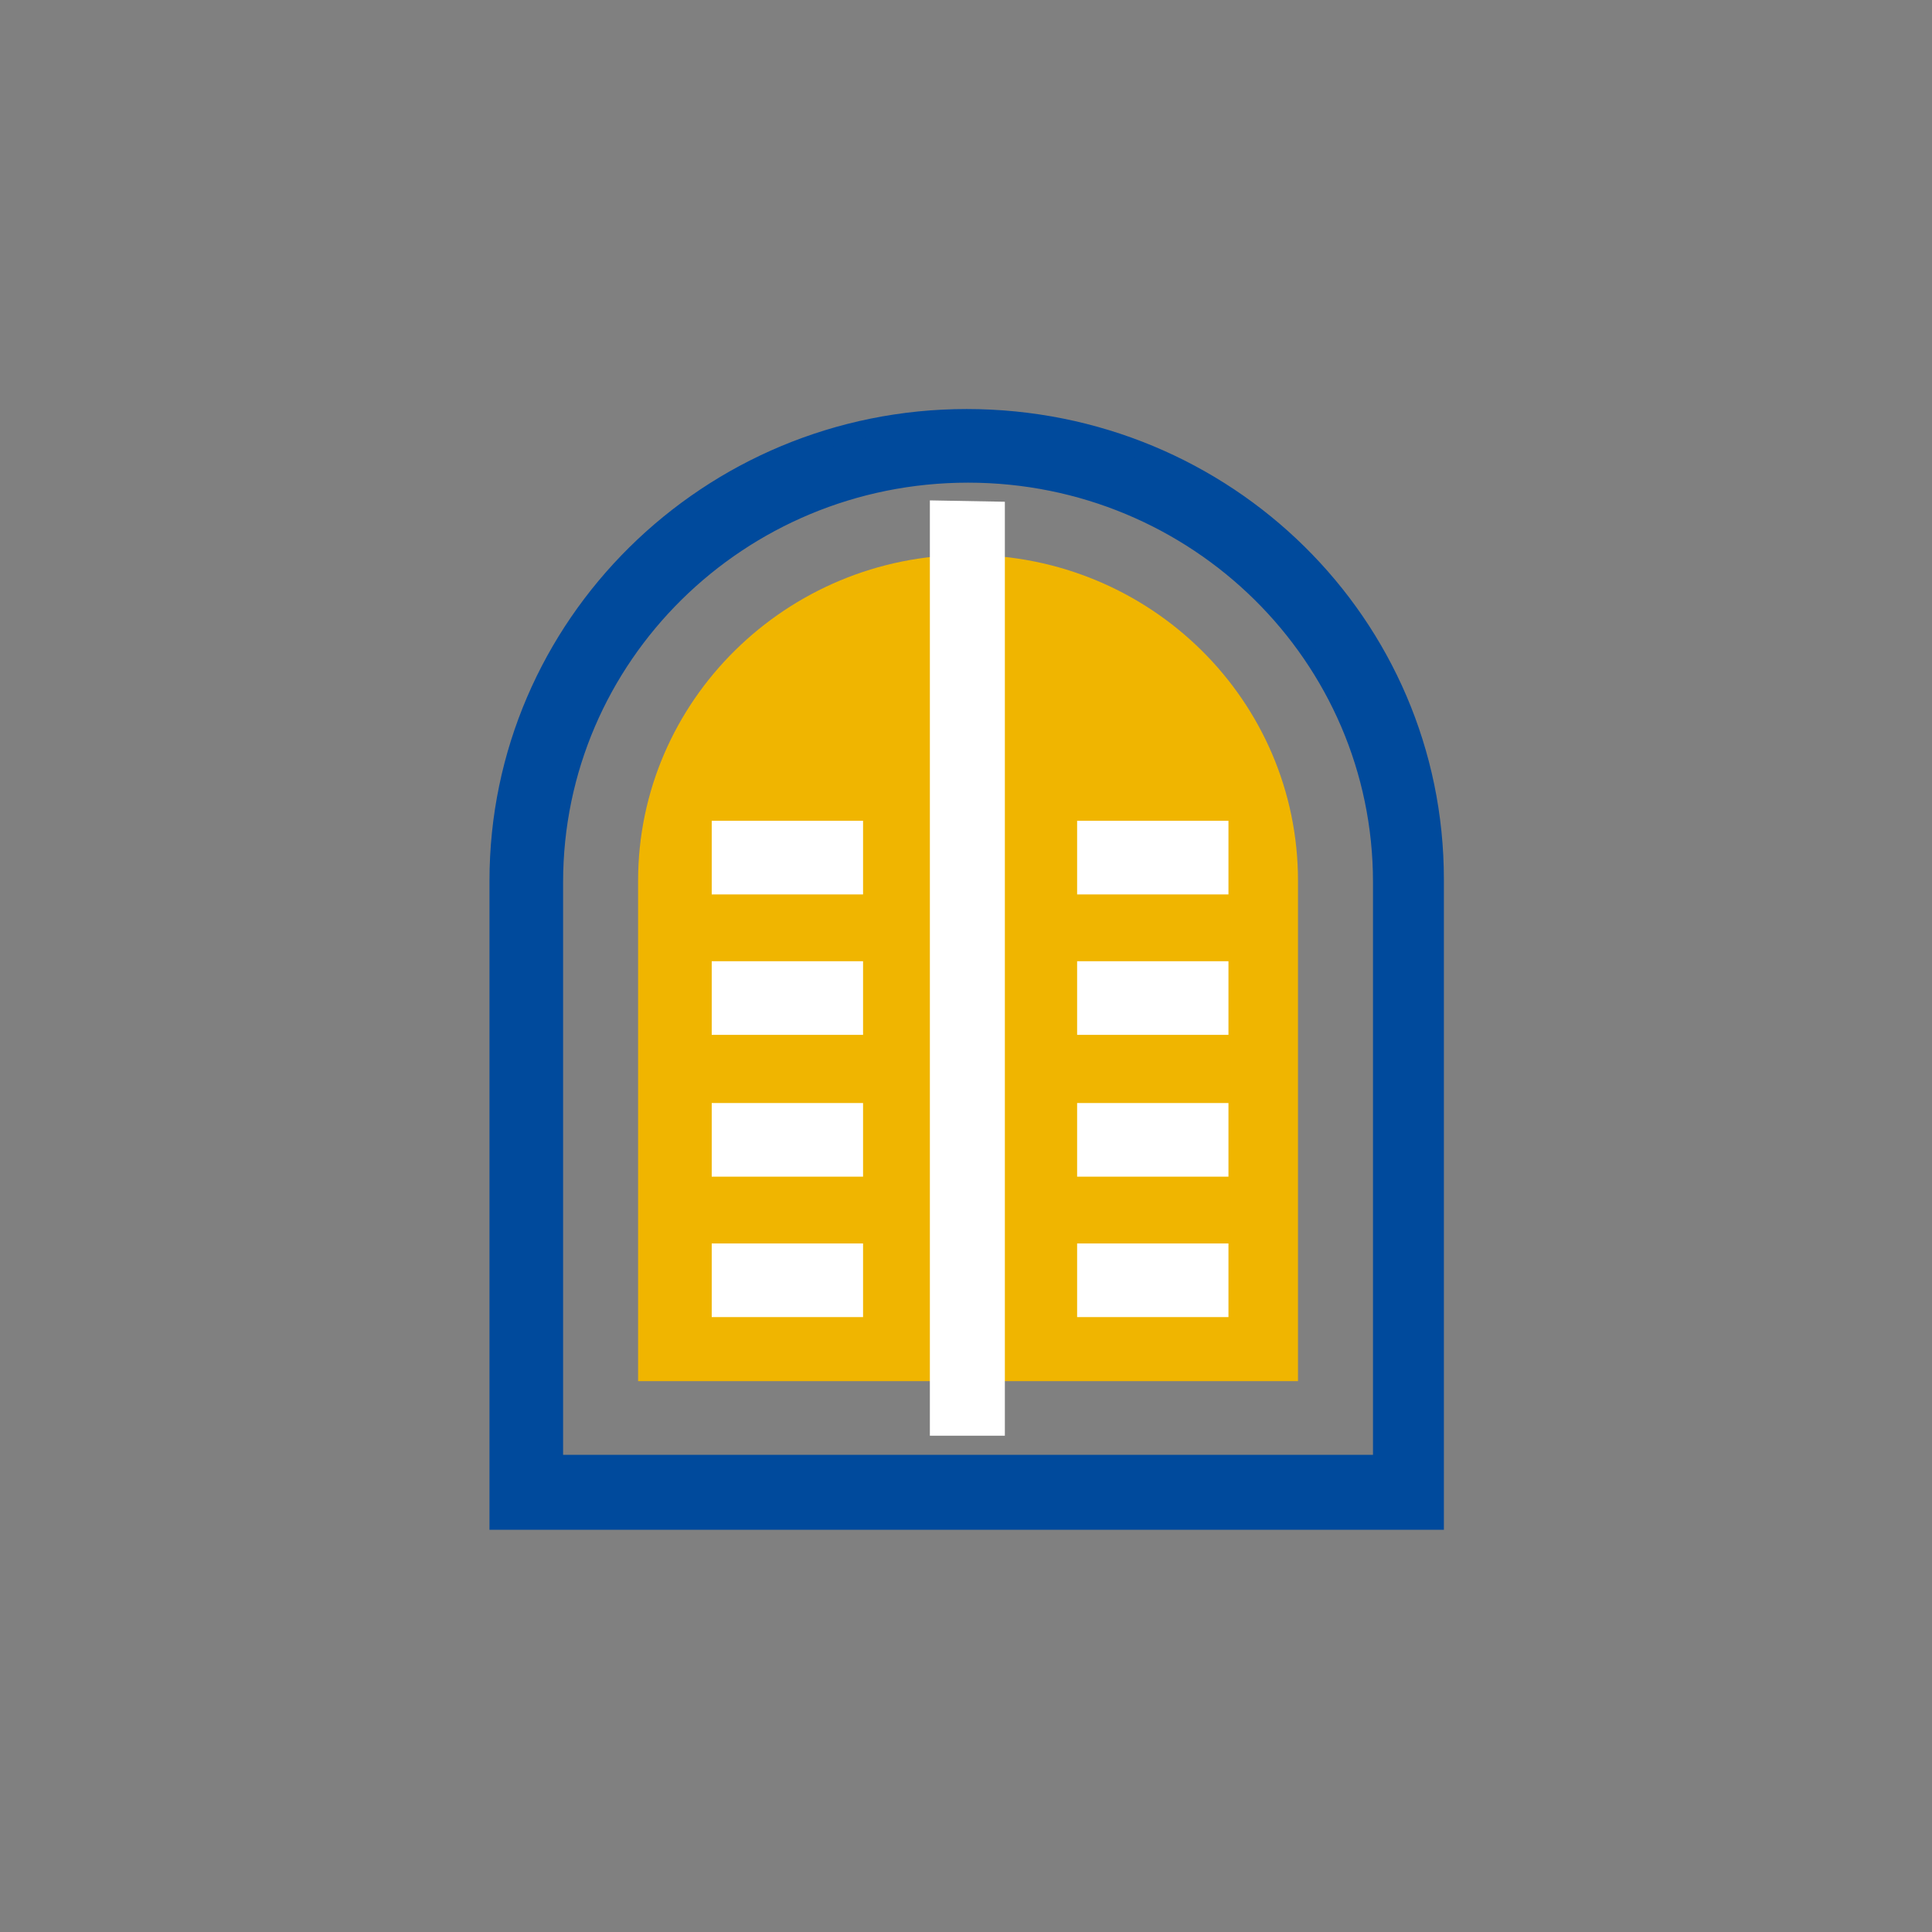 <?xml version="1.0" encoding="utf-8"?>
<!-- Generator: Adobe Illustrator 26.0.0, SVG Export Plug-In . SVG Version: 6.00 Build 0)  -->
<svg version="1.1" id="Livello_1" xmlns="http://www.w3.org/2000/svg" xmlns:xlink="http://www.w3.org/1999/xlink" x="0px" y="0px"
	 viewBox="0 0 141.7 141.7" style="enable-background:new 0 0 141.7 141.7;" xml:space="preserve">
<rect x="0" y="0" width="141.7" height="141.7" fill="#808080" stroke="none"/>
<style type="text/css">
	.st0{fill:#004A9C;}
	.st1{fill:#F0B500;}
	.st2{fill:#FFFFFF;}
</style>
<path class="st0" d="M70.9,34.7c-16.7,0-30.3,13.4-30.3,30v42.6h60.7V64.7C101.3,48.2,87.7,34.7,70.9,34.7 M36.6,111.4V64.5
	c0-18.7,15.4-33.9,34.3-33.9s34.3,15.2,34.3,33.9v46.9H36.6z"/>
<path class="st0" d="M41.3,106.7v-42c0-16.2,13.3-29.3,29.7-29.3c16.4,0,29.7,13.1,29.7,29.3v42H41.3z M70.9,30L70.9,30
	c-19.3,0-35,15.5-35,34.6v47.6h70V64.5C105.9,45.4,90.3,30,70.9,30 M39.9,108h1.3h59.3h1.3v-1.3v-42c0-16.9-13.9-30.6-31-30.6
	c-17.1,0-31,13.7-31,30.6v42V108z M70.9,31.3c18.6,0,33.7,14.9,33.7,33.2v46.2H37.3V64.5C37.3,46.2,52.4,31.3,70.9,31.3"/>
<path class="st1" d="M71,40.7L71,40.7c-13.3,0-24.2,10.7-24.2,23.9l0,21.1h0l0,15.6h5.8v0l18.4,0h24.2l0-18.5h0l0-18.2
	C95.2,51.4,84.4,40.7,71,40.7"/>
<rect x="52.2" y="91.2" class="st2" width="11.1" height="5.4"/>
<rect x="52.2" y="80.9" class="st2" width="11.1" height="5.4"/>
<rect x="52.2" y="70.5" class="st2" width="11.1" height="5.4"/>
<polygon class="st2" points="73.7,36.8 73.7,105.3 68.2,105.3 68.2,36.7 "/>
<rect x="52.2" y="60.2" class="st2" width="11.1" height="5.4"/>
<rect x="79" y="91.2" class="st2" width="11.1" height="5.4"/>
<rect x="79" y="80.9" class="st2" width="11.1" height="5.4"/>
<rect x="79" y="70.5" class="st2" width="11.1" height="5.4"/>
<rect x="79" y="60.2" class="st2" width="11.1" height="5.4"/>
</svg>
